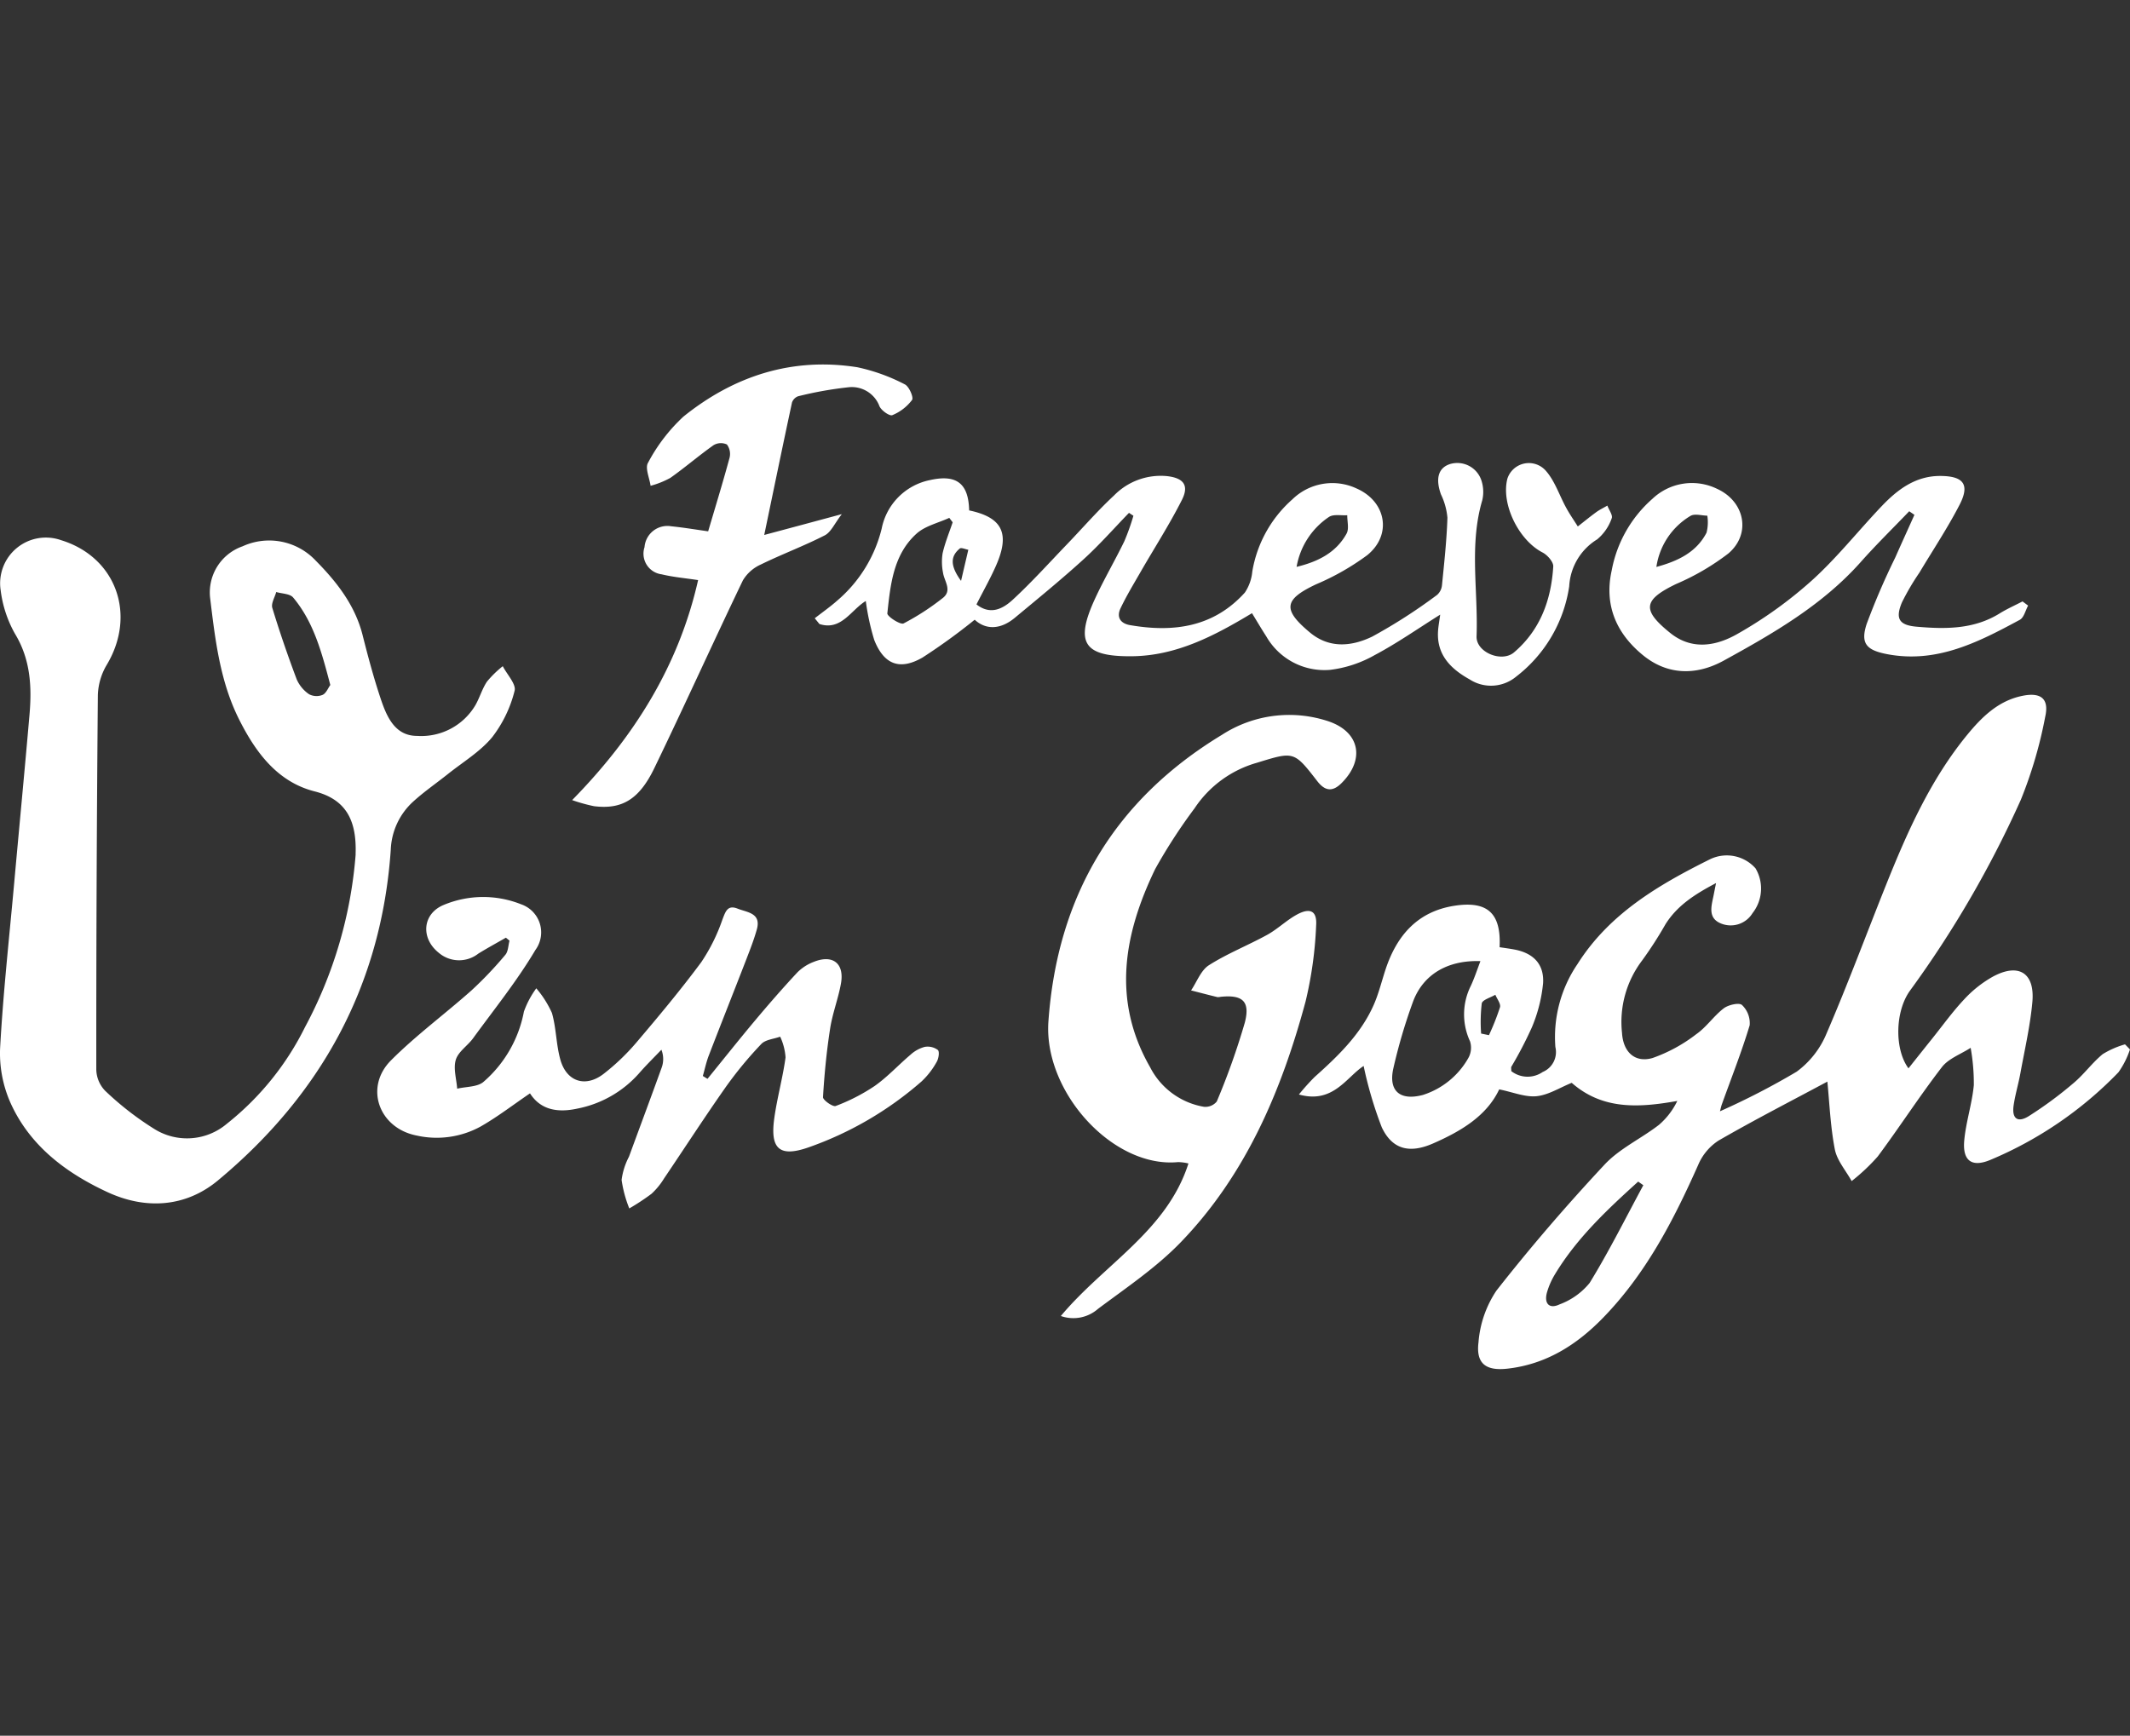 <svg xmlns="http://www.w3.org/2000/svg" xmlns:xlink="http://www.w3.org/1999/xlink" width="245.38" height="200" viewBox="0 0 245.38 200">
  <rect x="0" y="0" width="245.38" height="200" fill="#333333" stroke="none"/>
  <defs>
    <clipPath id="clip-forever-van-gogh">
      <rect width="245.38" height="200"/>
    </clipPath>
  </defs>
  <g id="forever-van-gogh" clip-path="url(#clip-forever-van-gogh)">
    <rect id="Rectángulo_10" data-name="Rectángulo 10" width="245" height="200" fill="none"/>
    <path id="forever-van-gogh-2" data-name="forever-van-gogh" d="M157.106,80.822c-1.992,1.293-3.528,4.4-7.459,3.292a25.327,25.327,0,0,1,1.8-2.011c2.707-2.418,5.315-4.923,6.813-8.31.582-1.319.92-2.745,1.376-4.121,1.289-3.882,3.676-6.634,7.888-7.3,3.862-.608,5.433.863,5.239,4.771.551.084,1.11.156,1.665.259,2.194.4,3.482,1.665,3.345,3.893a17.4,17.4,0,0,1-1.289,5.075,45.229,45.229,0,0,1-2.365,4.543c-.049.1-.008.243-.008.509a3.061,3.061,0,0,0,3.615.1,2.489,2.489,0,0,0,1.464-2.874,14.94,14.94,0,0,1,2.543-9.557c3.669-5.817,9.36-9.143,15.286-12.089a4.423,4.423,0,0,1,5.231,1.057,4.576,4.576,0,0,1-.346,5.155,2.948,2.948,0,0,1-3.676,1.179c-1.471-.62-1.076-1.95-.829-3.14.072-.357.141-.719.3-1.5-2.494,1.312-4.482,2.608-5.828,4.748a44.73,44.73,0,0,1-2.669,4.144,11.722,11.722,0,0,0-2.334,8.39c.133,2.148,1.448,3.463,3.509,2.878a18,18,0,0,0,5.045-2.749c1.179-.821,2.022-2.11,3.171-2.984.528-.4,1.768-.68,2.091-.38a2.882,2.882,0,0,1,.89,2.334c-.931,3.087-2.121,6.094-3.212,9.132-.08.22-.122.452-.213.783a85.206,85.206,0,0,0,8.835-4.562,10.393,10.393,0,0,0,3.452-4.421c2.429-5.626,4.558-11.378,6.835-17.069,2.452-6.124,5.125-12.15,9.348-17.309,1.7-2.072,3.6-3.954,6.387-4.513,2.091-.422,3.079.312,2.619,2.387a50.4,50.4,0,0,1-2.817,9.6,122,122,0,0,1-12.755,21.97c-1.764,2.433-1.791,6.809-.186,8.968.931-1.171,1.817-2.285,2.707-3.395,1.228-1.532,2.376-3.136,3.718-4.562a13.457,13.457,0,0,1,3.247-2.581c3-1.65,4.908-.483,4.6,2.9-.251,2.76-.886,5.49-1.384,8.227-.228,1.243-.6,2.463-.779,3.714-.205,1.479.456,2,1.737,1.213a45.084,45.084,0,0,0,5.17-3.817c1.209-1.011,2.148-2.342,3.364-3.338a10.239,10.239,0,0,1,2.566-1.125c.19.194.38.388.57.585a9.844,9.844,0,0,1-1.327,2.635,44.253,44.253,0,0,1-14.792,10.109c-2.129.874-3.193.068-2.969-2.285.2-2.133.9-4.216,1.1-6.345a23.282,23.282,0,0,0-.365-4.3c-1.121.73-2.543,1.228-3.315,2.228-2.578,3.345-4.87,6.908-7.394,10.3a22.788,22.788,0,0,1-3,2.828c-.669-1.217-1.688-2.365-1.939-3.661-.513-2.65-.616-5.383-.859-7.8-4.125,2.213-8.39,4.4-12.538,6.794a6.225,6.225,0,0,0-2.33,2.775c-2.844,6.4-6.033,12.568-10.975,17.647-3.034,3.121-6.565,5.36-11.006,5.858-2.467.278-3.646-.559-3.342-3.026a12.428,12.428,0,0,1,2.064-5.961c3.935-5.022,8.113-9.869,12.469-14.534,1.734-1.855,4.216-2.988,6.265-4.577a8.5,8.5,0,0,0,2.106-2.749c-4.482.8-8.622,1.026-12.165-2.087-1.376.555-2.676,1.4-4.045,1.54-1.319.133-2.714-.464-4.307-.787-1.429,3.041-4.372,4.813-7.626,6.235-2.642,1.156-4.665.745-5.9-1.855a45.72,45.72,0,0,1-2.091-7.067ZM170.56,68.748c-3.741-.137-6.6,1.5-7.778,4.691a62.86,62.86,0,0,0-2.247,7.611c-.616,2.646.738,3.824,3.4,3.114a9.22,9.22,0,0,0,5.193-4.193,2.432,2.432,0,0,0,.228-1.988,7.366,7.366,0,0,1,.1-6.406c.418-.9.726-1.855,1.1-2.832Zm18.769,25.825-.6-.422c-3.555,3.22-7.052,6.493-9.573,10.656a8.677,8.677,0,0,0-.924,2.076c-.373,1.285.224,2,1.445,1.414a8.052,8.052,0,0,0,3.46-2.471c2.239-3.646,4.148-7.489,6.185-11.257Zm-18.693-17.48c.3.061.6.125.9.186a27.955,27.955,0,0,0,1.274-3.224c.106-.4-.342-.95-.536-1.433-.547.327-1.486.578-1.566,1a18.224,18.224,0,0,0-.072,3.471ZM40.972,56.438c.137-3.756-.981-6.3-4.718-7.25-4.262-1.08-6.775-4.463-8.683-8.253-2.213-4.387-2.771-9.2-3.349-13.964a5.629,5.629,0,0,1,3.729-6.022,7.356,7.356,0,0,1,8.436,1.658c2.387,2.414,4.52,5.117,5.391,8.569.62,2.456,1.274,4.908,2.076,7.307.692,2.072,1.635,4.311,4.2,4.311a7.245,7.245,0,0,0,6.718-3.536c.5-.874.779-1.893,1.338-2.722a12.185,12.185,0,0,1,1.817-1.775c.49.958,1.57,2.08,1.361,2.844A14.5,14.5,0,0,1,56.7,42.954c-1.388,1.669-3.361,2.851-5.09,4.231-1.334,1.064-2.752,2.038-4.011,3.186A7.9,7.9,0,0,0,45.025,55.9c-1.068,15.6-8.014,28.22-19.909,38.115C21.382,97.12,16.775,97.4,12.38,95.36c-4.794-2.22-8.991-5.376-11.2-10.367A14.063,14.063,0,0,1,.02,78.758C.367,72.44,1.063,66.144,1.633,59.841c.585-6.5,1.209-12.986,1.772-19.484.281-3.25.118-6.383-1.68-9.344A13.615,13.615,0,0,1,.082,26.006a5.27,5.27,0,0,1,6.953-5.767c6.341,1.943,8.732,8.58,5.273,14.363a7.231,7.231,0,0,0-1.026,3.486q-.194,21.578-.182,43.153a3.637,3.637,0,0,0,1.019,2.444,35,35,0,0,0,5.664,4.4,7.1,7.1,0,0,0,8.36-.6,32.7,32.7,0,0,0,9-11.131A50.284,50.284,0,0,0,40.98,56.431ZM38.057,36.921c-.981-3.729-1.9-7.235-4.281-10.074-.373-.445-1.285-.433-1.946-.631-.167.612-.608,1.312-.452,1.829.844,2.771,1.787,5.516,2.809,8.231a4.033,4.033,0,0,0,1.422,1.715,1.849,1.849,0,0,0,1.562.076c.414-.186.639-.8.89-1.137ZM126.5,108.814c3.285-2.456,6.752-4.786,9.573-7.717,7.482-7.774,11.576-17.45,14.34-27.707a45.284,45.284,0,0,0,1.217-8.782c.11-1.654-.7-2.041-2.19-1.239-1.213.654-2.232,1.673-3.441,2.342-2.216,1.22-4.6,2.156-6.725,3.509-.924.589-1.384,1.912-2.053,2.9,1.007.259,2.019.525,3.03.772a1.3,1.3,0,0,0,.376-.034c2.517-.255,3.429.5,2.783,2.981a82.523,82.523,0,0,1-3.231,9.086,1.7,1.7,0,0,1-1.467.608,8.577,8.577,0,0,1-6.208-4.558c-4.429-7.721-3.026-15.366.582-22.84a62.409,62.409,0,0,1,4.543-7.006,12.811,12.811,0,0,1,7.216-5.25c4.224-1.3,4.227-1.342,6.911,2.125.9,1.16,1.764,1.274,2.825.205,2.7-2.714,2.076-5.881-1.543-7.1a14.267,14.267,0,0,0-12.257,1.559C128.4,50.168,121.81,61.243,120.787,75.7c-.574,8.124,7.44,16.917,14.922,16.206a5.218,5.218,0,0,1,1.209.156c-2.49,7.778-9.664,11.561-14.7,17.575a4.31,4.31,0,0,0,4.273-.814Zm-14.214-79.4a69.58,69.58,0,0,1-6.007,4.353c-2.623,1.509-4.44.806-5.558-2.026a27.638,27.638,0,0,1-.973-4.49c-1.68,1-2.821,3.471-5.341,2.65l-.54-.661c.878-.688,1.8-1.331,2.631-2.072a15.847,15.847,0,0,0,5.083-8.269,7.1,7.1,0,0,1,5.592-5.588c3.068-.684,4.414.433,4.482,3.5,3.8.8,4.729,2.623,3.121,6.307-.654,1.5-1.471,2.931-2.277,4.524,1.631,1.285,3.076.483,4.193-.551,2.182-2.015,4.178-4.235,6.239-6.379,1.8-1.87,3.5-3.843,5.4-5.607a7.533,7.533,0,0,1,6.048-2.251c1.958.2,2.65,1.045,1.783,2.756-1.448,2.866-3.2,5.577-4.8,8.364-.783,1.361-1.6,2.711-2.273,4.129-.479,1.011-.011,1.737,1.1,1.927,5.007.867,9.626.24,13.226-3.748a5.192,5.192,0,0,0,.859-2.425,14.212,14.212,0,0,1,4.611-8.314A6.592,6.592,0,0,1,156.3,14.29c3.4,1.5,4.1,5.334,1.224,7.672a28.662,28.662,0,0,1-5.9,3.364c-3.714,1.753-3.893,2.908-.7,5.562,2.285,1.9,4.881,1.566,7.166.464a62.133,62.133,0,0,0,7.478-4.809,1.705,1.705,0,0,0,.559-1.125c.259-2.581.54-5.17.627-7.759a7.837,7.837,0,0,0-.749-2.7c-.65-1.832-.3-3.064,1.064-3.494a2.925,2.925,0,0,1,3.619,1.958,4.207,4.207,0,0,1,.076,2.232c-1.524,5.166-.456,10.439-.654,15.655-.072,1.859,2.9,3.068,4.315,1.863,3.022-2.574,4.284-6.045,4.52-9.9.03-.525-.673-1.323-1.232-1.612-2.756-1.418-4.809-5.6-4.049-8.516a2.6,2.6,0,0,1,4.452-.871c1.034,1.19,1.543,2.832,2.327,4.25.4.734.882,1.426,1.331,2.137.7-.547,1.391-1.114,2.11-1.639.4-.293.859-.509,1.293-.764.186.5.654,1.121.5,1.467A5.471,5.471,0,0,1,184,20.152a6.764,6.764,0,0,0-3.216,5.4,16.089,16.089,0,0,1-6.109,10.409,4.532,4.532,0,0,1-5.349.331c-2.121-1.179-3.813-2.783-3.657-5.524.034-.6.152-1.2.251-1.946-2.6,1.631-4.98,3.3-7.531,4.653a13.779,13.779,0,0,1-5.163,1.711,7.722,7.722,0,0,1-7.352-3.874c-.578-.893-1.114-1.81-1.635-2.657-4.33,2.608-8.713,4.908-13.819,4.961-5.607.057-6.6-1.574-4.254-6.653,1.034-2.239,2.289-4.376,3.368-6.6a26.6,26.6,0,0,0,1.045-2.935c-.171-.11-.338-.22-.509-.335-1.737,1.791-3.391,3.676-5.235,5.353-2.566,2.334-5.254,4.528-7.923,6.744-1.631,1.357-3.323,1.41-4.615.22Zm-2.528-11.23c-.129-.171-.262-.342-.392-.513-1.274.589-2.787.924-3.779,1.825-2.665,2.41-3,5.858-3.357,9.177-.038.346,1.5,1.346,1.87,1.163a28.676,28.676,0,0,0,4.478-2.9c1.179-.882.213-1.943.068-2.942a6.35,6.35,0,0,1-.049-2.239c.278-1.217.76-2.384,1.16-3.574Zm39.621,5.132c2.433-.585,4.543-1.623,5.76-3.84.3-.551.065-1.4.076-2.11-.711.049-1.574-.144-2.1.194a8.689,8.689,0,0,0-3.737,5.756Zm-38.655,1.608c.35-1.5.593-2.54.836-3.577-.338-.057-.817-.285-.988-.141-1.091.909-1.11,1.988.148,3.722ZM80.977,81.97c.224-.776.388-1.574.677-2.327C83.087,75.922,84.562,72.219,86,68.5c.433-1.121.871-2.247,1.194-3.4.536-1.908-1.118-1.965-2.209-2.4-1.182-.471-1.4.35-1.764,1.285a20.935,20.935,0,0,1-2.429,4.885c-2.372,3.2-4.935,6.269-7.516,9.306a25.4,25.4,0,0,1-3.7,3.536c-2.091,1.639-4.288.954-5.011-1.6-.494-1.753-.471-3.653-.977-5.4a11.851,11.851,0,0,0-1.8-2.832,10.593,10.593,0,0,0-1.426,2.684,14.177,14.177,0,0,1-4.642,8.082c-.7.62-2.011.551-3.045.8-.08-1.121-.464-2.334-.156-3.338.289-.939,1.361-1.612,1.988-2.471,2.441-3.357,5.068-6.611,7.178-10.173A3.424,3.424,0,0,0,60.046,62.2a11.793,11.793,0,0,0-8.9.061c-2.482,1.011-2.707,3.832-.6,5.52a3.6,3.6,0,0,0,4.566.1c1.038-.642,2.114-1.224,3.174-1.836.141.114.281.232.418.346-.152.551-.144,1.239-.483,1.631a43.456,43.456,0,0,1-3.889,4.091c-3.06,2.726-6.391,5.17-9.276,8.063-3.11,3.114-1.4,7.824,2.954,8.668A10.525,10.525,0,0,0,55.384,87.8c1.95-1.114,3.748-2.505,5.68-3.817,1.262,1.977,3.292,2.228,5.455,1.756a12.721,12.721,0,0,0,7.124-4.083c.814-.935,1.7-1.8,2.559-2.7a2.909,2.909,0,0,1,.053,2c-1.243,3.452-2.528,6.885-3.79,10.329a7.943,7.943,0,0,0-.848,2.673,14.149,14.149,0,0,0,.886,3.285,26.465,26.465,0,0,0,2.555-1.684A8.2,8.2,0,0,0,76.5,93.8c2.376-3.513,4.68-7.079,7.117-10.546A44.779,44.779,0,0,1,87.706,78.3c.483-.513,1.441-.578,2.178-.848a6.715,6.715,0,0,1,.62,2.391c-.323,2.376-.985,4.706-1.308,7.082-.471,3.482.639,4.437,3.939,3.288A39.7,39.7,0,0,0,106.182,82.6a9.163,9.163,0,0,0,1.73-2.235c.228-.38.35-1.186.137-1.38a1.959,1.959,0,0,0-1.524-.354,3.934,3.934,0,0,0-1.616.893c-1.4,1.186-2.657,2.566-4.148,3.615a21.714,21.714,0,0,1-4.482,2.3c-.323.129-1.479-.684-1.46-1.019.156-2.646.414-5.292.821-7.907.27-1.745.928-3.425,1.243-5.163.426-2.33-.924-3.4-3.117-2.524a5.356,5.356,0,0,0-1.9,1.22c-1.68,1.8-3.3,3.661-4.881,5.547-1.855,2.213-3.65,4.475-5.474,6.718-.182-.11-.365-.224-.544-.335ZM91.234,4.42a1.17,1.17,0,0,1,.715-.76,42.769,42.769,0,0,1,5.915-1.049,3.4,3.4,0,0,1,3.46,2.2c.217.494,1.163,1.156,1.479,1.026a5.425,5.425,0,0,0,2.277-1.756c.2-.285-.35-1.566-.84-1.794A21.452,21.452,0,0,0,98.769.315C91.261-.868,84.562,1.318,78.742,6a19.985,19.985,0,0,0-4.079,5.319c-.369.6.167,1.756.293,2.657a10.326,10.326,0,0,0,2.273-.909c1.7-1.2,3.281-2.57,4.98-3.771a1.639,1.639,0,0,1,1.54-.08,1.82,1.82,0,0,1,.3,1.551c-.757,2.794-1.608,5.566-2.46,8.455-1.369-.19-2.794-.433-4.231-.578a2.641,2.641,0,0,0-3.1,2.4,2.4,2.4,0,0,0,1.973,3.133c1.338.323,2.73.441,4.2.665C78.225,34.6,73.161,42.81,65.919,50.192a19.775,19.775,0,0,0,2.509.7c3.186.4,5.193-.73,6.957-4.38,3.471-7.178,6.752-14.446,10.2-21.631a4.567,4.567,0,0,1,2.064-1.832c2.425-1.19,4.973-2.133,7.375-3.364.719-.369,1.121-1.357,1.962-2.444-3.425.924-6.181,1.665-8.938,2.4,1.118-5.368,2.133-10.3,3.19-15.222ZM233.652,27.778c-.312.559-.483,1.384-.958,1.639-4.756,2.566-9.557,5.049-15.271,3.961-2.391-.456-3.114-1.22-2.372-3.486a82.559,82.559,0,0,1,3.285-7.634c.73-1.65,1.479-3.292,2.216-4.935l-.6-.414c-1.863,1.946-3.794,3.832-5.581,5.847-4.421,4.973-10.074,8.223-15.788,11.363-3.14,1.726-6.448,1.7-9.284-.608-3.038-2.471-4.52-5.722-3.623-9.77a14.5,14.5,0,0,1,4.7-8.272,6.607,6.607,0,0,1,7.44-1.144c3.19,1.448,3.961,5.182,1.308,7.444a27.749,27.749,0,0,1-6.022,3.52c-3.8,1.836-3.988,2.988-.665,5.657,2.509,2.015,5.3,1.471,7.676.125a48.905,48.905,0,0,0,8.6-6.166c2.9-2.616,5.357-5.733,8.063-8.577,1.821-1.912,3.882-3.479,6.714-3.486,2.722,0,3.479.973,2.258,3.334-1.388,2.684-3.072,5.216-4.627,7.816a27.983,27.983,0,0,0-2.007,3.418c-.783,1.867-.338,2.623,1.68,2.8,3.3.289,6.592.323,9.576-1.528.84-.521,1.753-.924,2.635-1.384.217.163.433.323.65.487Zm-42.826-4.452c2.441-.661,4.6-1.669,5.779-3.95a4.89,4.89,0,0,0,.087-1.958c-.65-.008-1.441-.259-1.927.019a8.223,8.223,0,0,0-3.939,5.889Z" transform="translate(-0.007 42.001)" fill="#fff"/>
  </g>
</svg>
